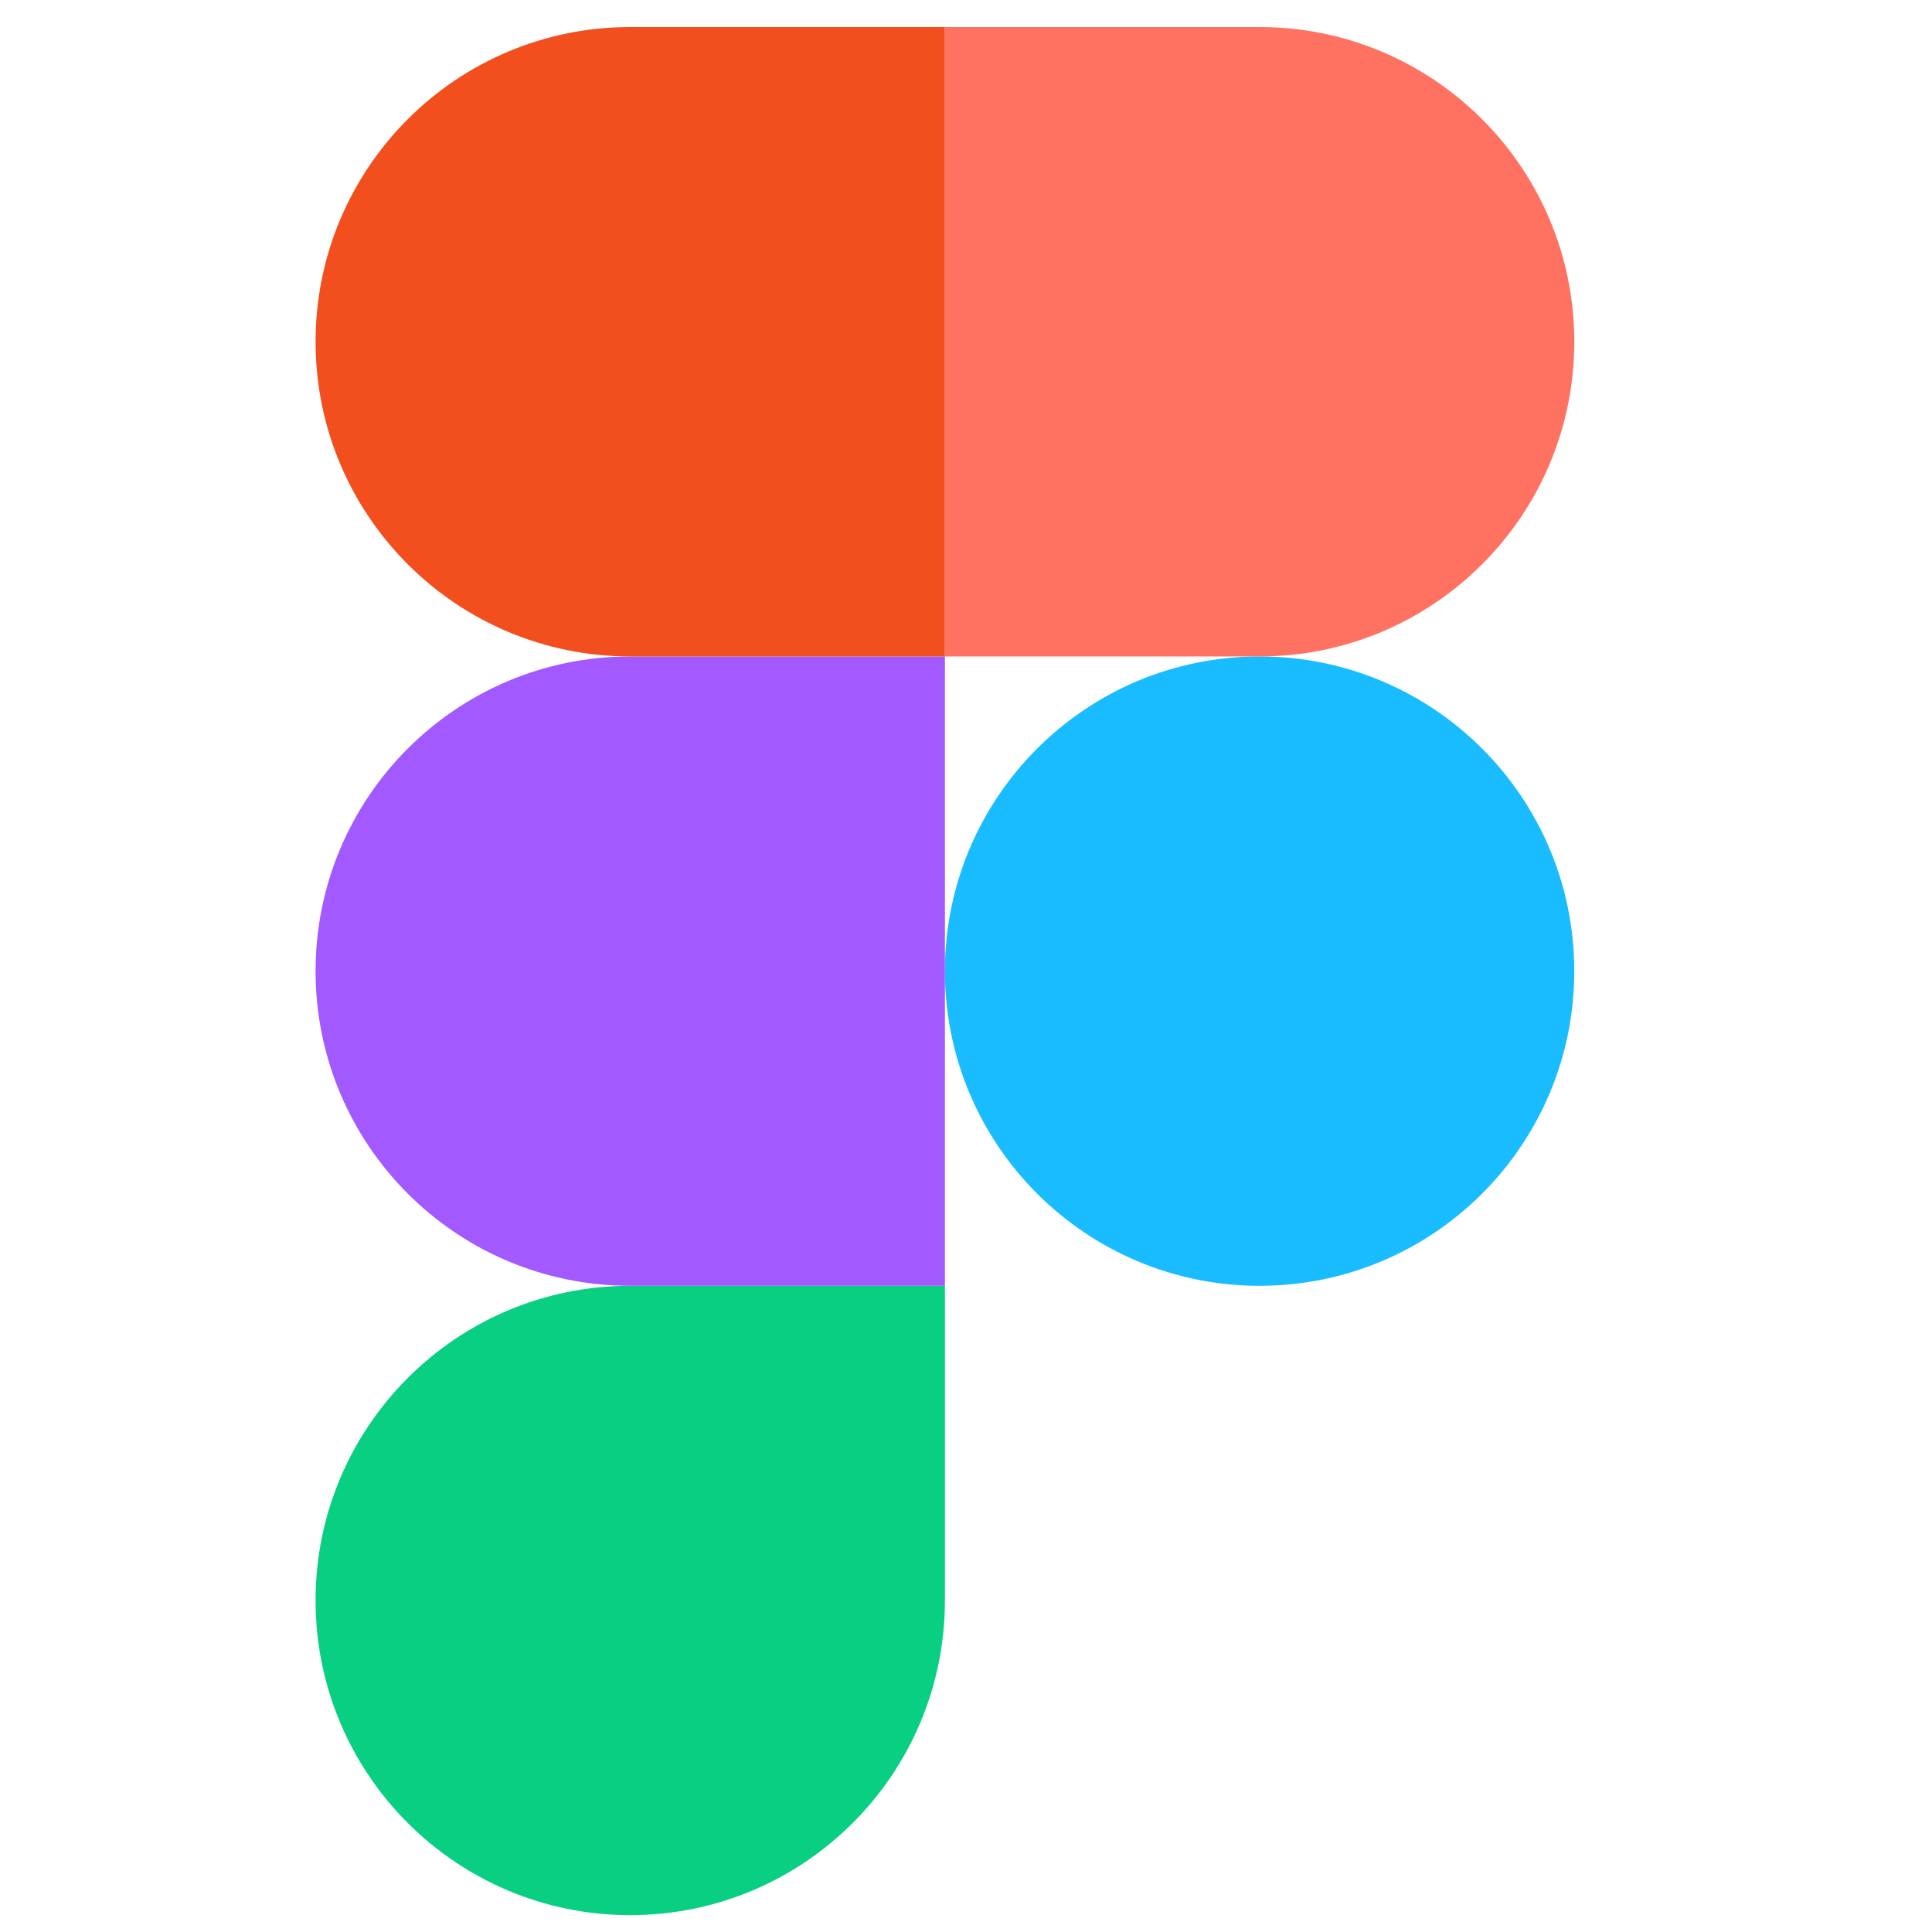<svg width="44" height="44" viewBox="0 0 44 44" fill="none" xmlns="http://www.w3.org/2000/svg">
<g clip-path="url(#clip0_549_6105)">
<path d="M28.687 29.283C32.645 29.283 35.853 26.074 35.853 22.116C35.853 18.158 32.645 14.95 28.687 14.95C24.729 14.95 21.52 18.158 21.52 22.116C21.52 26.074 24.729 29.283 28.687 29.283Z" fill="#19BCFE"/>
<path fill-rule="evenodd" clip-rule="evenodd" d="M14.353 43.616C18.311 43.616 21.52 40.407 21.52 36.45C21.52 35.369 21.52 32.98 21.52 29.283C18.3 29.283 15.911 29.283 14.353 29.283C10.395 29.283 7.187 32.492 7.187 36.45C7.187 40.407 10.395 43.616 14.353 43.616Z" fill="#09CF83"/>
<path fill-rule="evenodd" clip-rule="evenodd" d="M14.353 29.283C15.672 29.283 18.061 29.283 21.52 29.283V14.95C18.061 14.95 15.672 14.95 14.353 14.95C10.395 14.95 7.187 18.158 7.187 22.116C7.187 26.074 10.395 29.283 14.353 29.283Z" fill="#A259FF"/>
<path fill-rule="evenodd" clip-rule="evenodd" d="M14.353 14.95C15.672 14.95 18.061 14.95 21.52 14.95V0.616C18.061 0.616 15.672 0.616 14.353 0.616C10.395 0.616 7.187 3.825 7.187 7.783C7.187 11.741 10.395 14.95 14.353 14.95Z" fill="#F24E1E"/>
<path fill-rule="evenodd" clip-rule="evenodd" d="M28.687 14.95H21.52V0.616H28.687C32.645 0.616 35.853 3.825 35.853 7.783C35.853 11.741 32.645 14.95 28.687 14.95Z" fill="#FF7262"/>
</g>
<defs>
<clipPath id="clip0_549_6105">
<rect width="43" height="43" fill="white" transform="translate(0.02 0.616)"/>
</clipPath>
</defs>
</svg>
